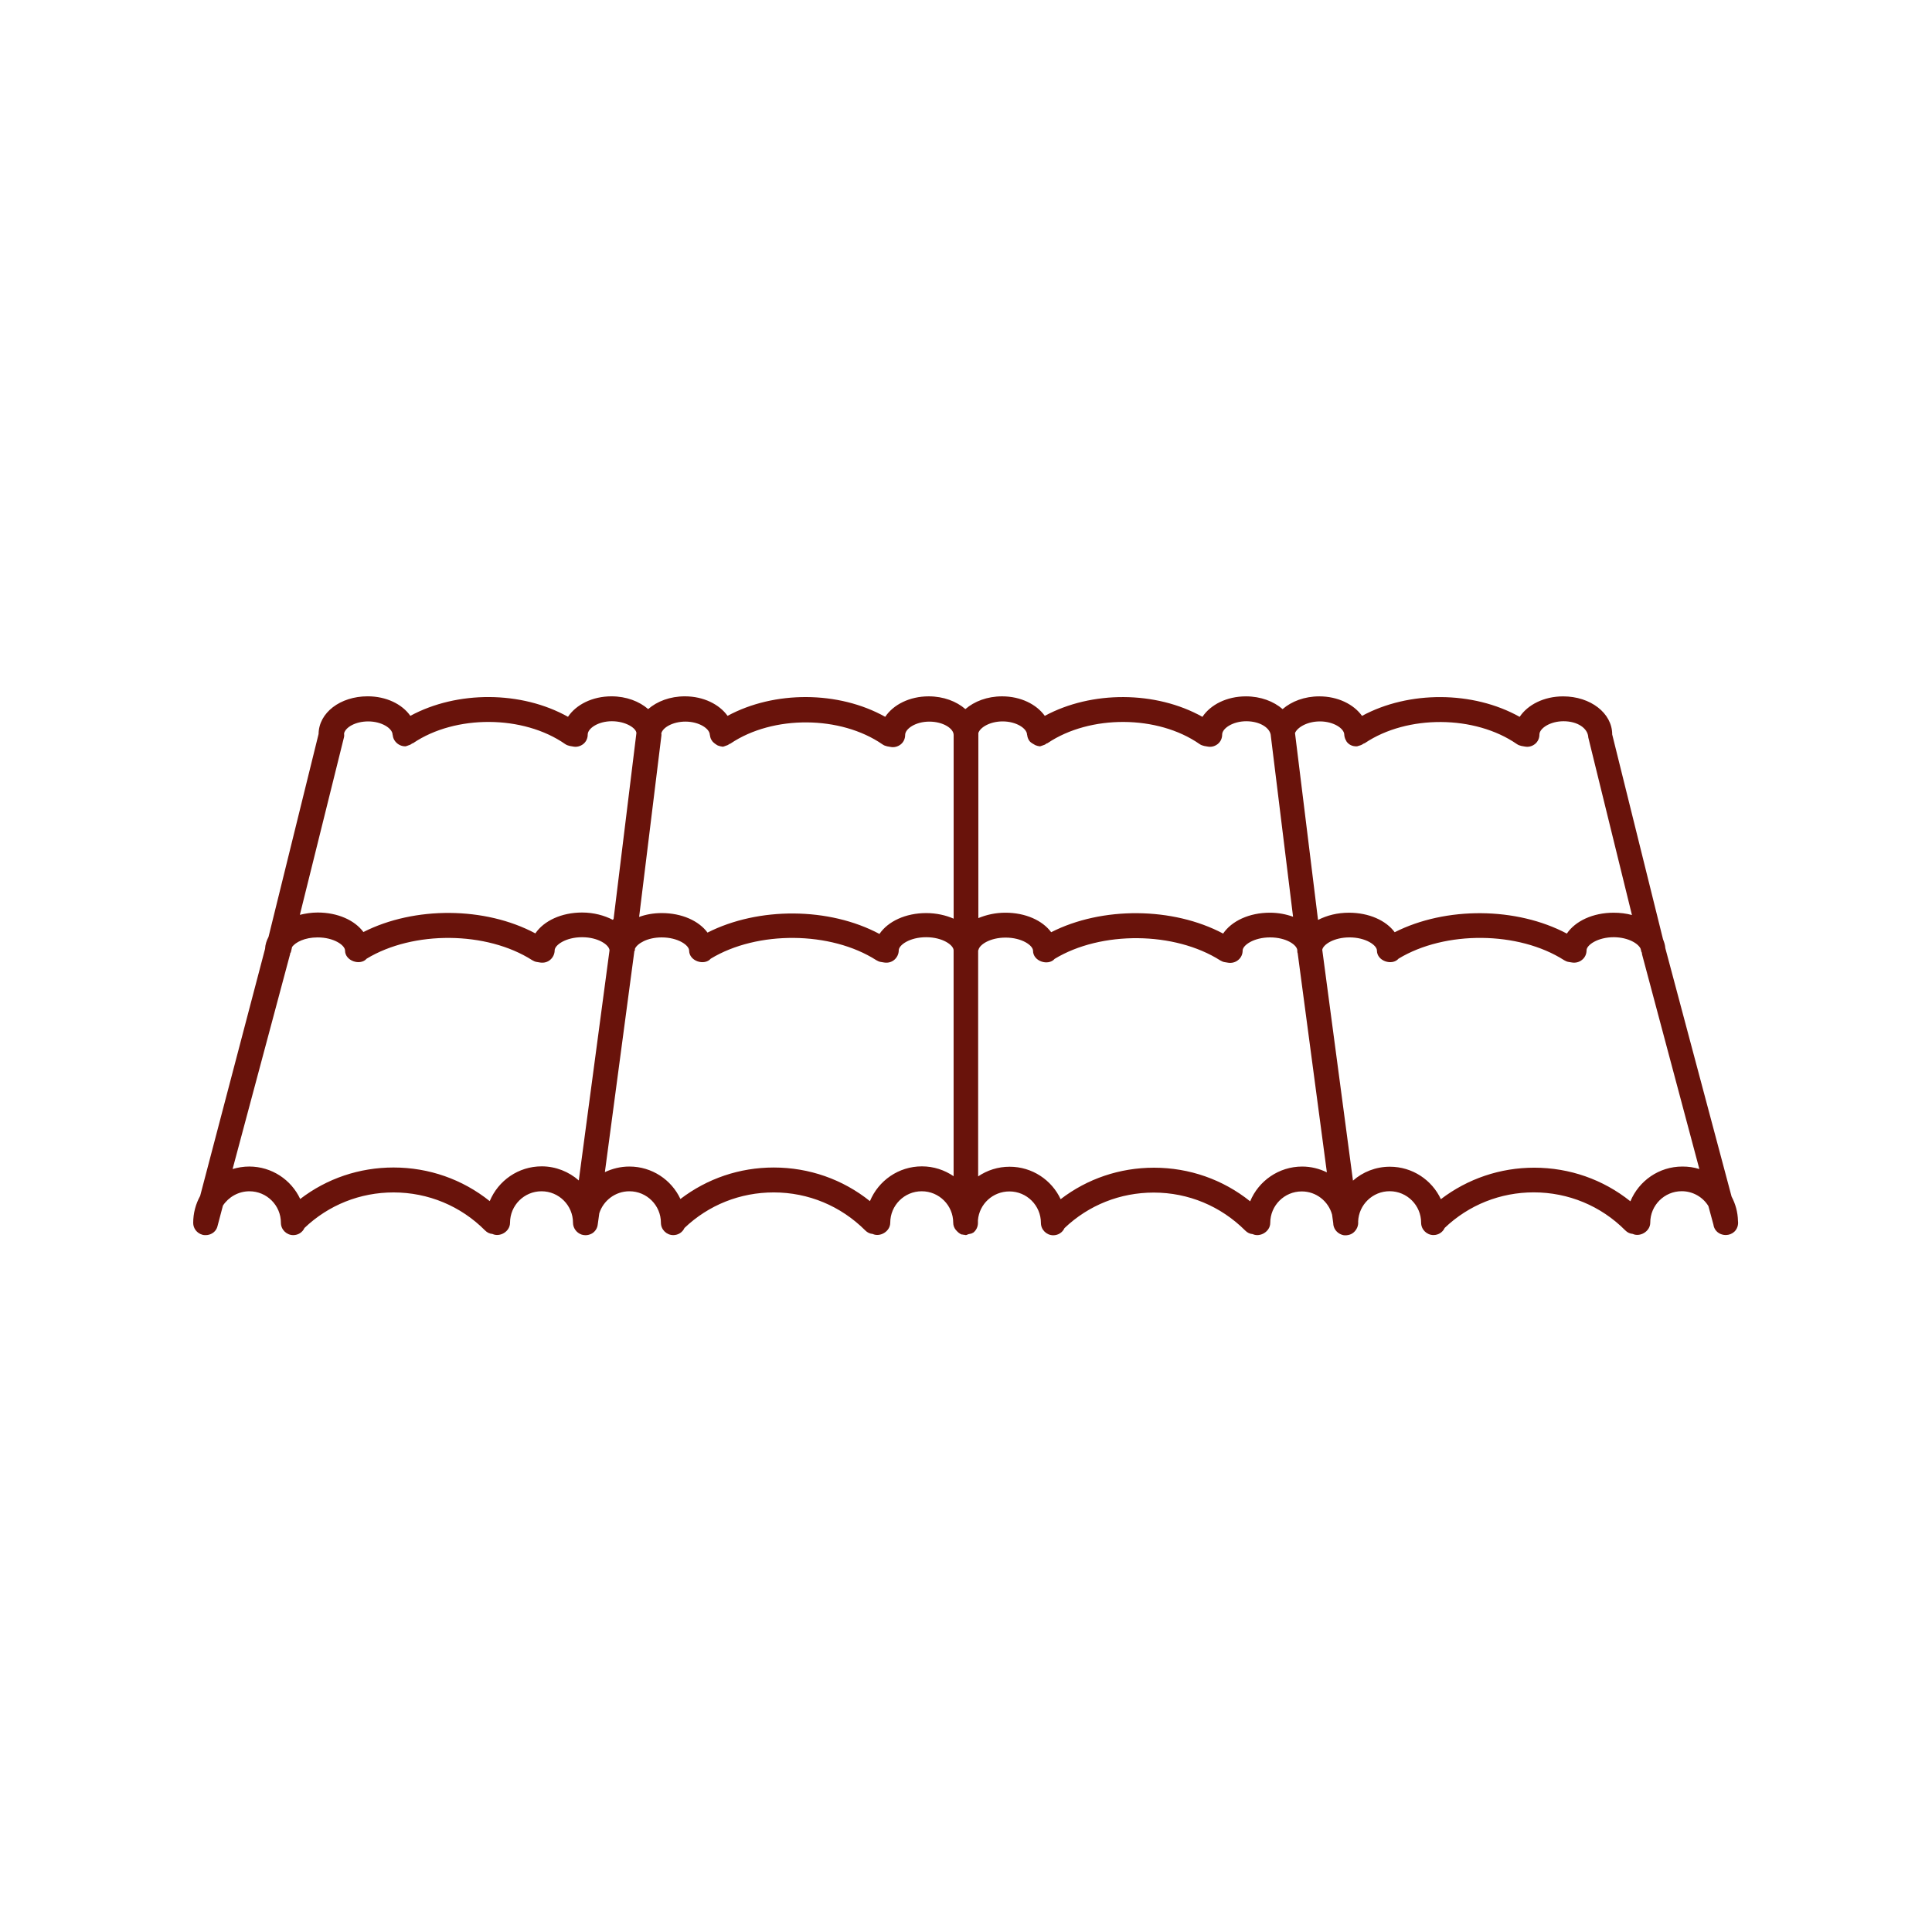 <svg xmlns="http://www.w3.org/2000/svg" width="512pt" height="512pt" viewBox="0 0 512 512"><path d="m53.605 327.22c0.309 0.102 0.613 0.102 0.922 0.102 0.562 0 1.125-0.152 1.586-0.41 0.77-0.41 1.332-1.125 1.535-1.996l1.434-5.426c1.484-2.254 4.098-3.789 7.016-3.789 4.609 0 8.344 3.738 8.344 8.344 0 1.793 1.484 3.277 3.277 3.277 1.332 0 2.457-0.77 2.969-1.895 6.398-6.094 14.746-9.422 23.602-9.422 9.164 0 17.816 3.586 24.27 10.086 0.562 0.562 1.23 0.871 1.945 0.922 1.945 0.922 4.66-0.613 4.66-2.969 0-4.609 3.738-8.344 8.344-8.344 4.609 0 8.344 3.738 8.344 8.344 0 1.383 0.922 2.664 2.254 3.125 0.461 0.152 0.973 0.203 1.434 0.152 0.461-0.051 0.922-0.203 1.383-0.461 0.82-0.512 1.383-1.383 1.484-2.356l0.41-2.969c1.074-3.379 4.25-5.836 7.988-5.836 4.609 0 8.344 3.738 8.344 8.344 0 1.793 1.484 3.277 3.277 3.277 1.332 0 2.457-0.77 2.969-1.895 6.398-6.094 14.746-9.422 23.656-9.422 9.164 0 17.766 3.586 24.27 10.086 0.562 0.562 1.23 0.871 1.945 0.922 1.945 0.922 4.66-0.664 4.66-2.969 0-4.609 3.738-8.344 8.344-8.344 4.609 0 8.344 3.738 8.344 8.344 0 0.719 0.258 1.383 0.719 1.945 0.051 0.051 0.102 0.051 0.102 0.102 0.41 0.461 0.871 0.871 1.434 1.074h0.152 0.051c0.203 0.051 0.461 0.102 0.664 0.102 0.051 0 0.102 0.051 0.203 0.051 0.258 0 0.512-0.203 0.77-0.258 0.41-0.102 0.77-0.102 1.125-0.359h0.051c0.82-0.613 1.281-1.586 1.281-2.609v-0.719c0.359-4.301 3.941-7.629 8.344-7.629 4.609 0 8.344 3.738 8.344 8.344 0 1.793 1.484 3.277 3.277 3.277 1.332 0 2.457-0.77 2.969-1.895 6.398-6.094 14.746-9.422 23.656-9.422 9.164 0 17.766 3.586 24.27 10.086 0.562 0.562 1.23 0.871 1.945 0.922 1.945 0.922 4.66-0.664 4.66-2.969 0-4.609 3.738-8.344 8.344-8.344 3.84 0 7.066 2.609 8.039 6.144l0.309 2.254c0 1.383 0.922 2.609 2.254 3.07 0.512 0.203 1.074 0.203 1.637 0.102s1.074-0.309 1.535-0.719c0.82-0.719 1.281-1.793 1.176-2.867 0.152-4.453 3.84-8.039 8.344-8.039 4.609 0 8.344 3.738 8.344 8.344 0 1.793 1.484 3.277 3.277 3.277 1.332 0 2.457-0.77 2.969-1.895 6.398-6.094 14.746-9.422 23.602-9.422 9.164 0 17.816 3.586 24.27 10.086 0.562 0.562 1.23 0.871 1.945 0.922 1.945 0.922 4.66-0.664 4.66-2.969 0-4.609 3.738-8.344 8.344-8.344 2.969 0 5.633 1.586 7.066 3.941l1.332 4.914c0.152 1.23 1.023 2.254 2.254 2.609 0.309 0.102 0.664 0.152 1.023 0.152 0.82 0 1.637-0.309 2.254-0.871 0.77-0.719 1.125-1.793 0.973-2.867-0.051-2.356-0.664-4.504-1.691-6.453l-17.562-65.844c-0.051-0.82-0.309-1.586-0.613-2.356l-13.465-54.273c0-5.633-5.734-10.086-13.004-10.086-5.07 0-9.371 2.203-11.52 5.426-12.34-6.91-29.391-6.965-41.777-0.258-2.203-3.07-6.398-5.172-11.316-5.172-3.941 0-7.371 1.332-9.727 3.379-2.356-2.047-5.785-3.379-9.727-3.379-5.07 0-9.371 2.203-11.52 5.426-12.34-6.91-29.391-6.965-41.777-0.258-2.203-3.07-6.398-5.172-11.316-5.172-3.941 0-7.371 1.332-9.727 3.379-2.356-2.047-5.785-3.379-9.727-3.379-5.07 0-9.371 2.203-11.52 5.426-12.34-6.91-29.391-6.965-41.777-0.258-2.203-3.07-6.398-5.172-11.316-5.172-3.941 0-7.371 1.332-9.727 3.379-2.356-2.047-5.785-3.379-9.727-3.379-5.07 0-9.371 2.203-11.52 5.426-12.34-6.91-29.391-6.965-41.777-0.258-2.203-3.125-6.398-5.172-11.316-5.172-7.269 0-12.953 4.352-13.004 9.984l-13.262 53.762c-0.512 0.973-0.871 2.047-0.922 3.176l-17.199 65.469c-1.176 2.148-1.844 4.555-1.844 7.168 0 1.434 0.973 2.711 2.406 3.121zm381.18-75.777 0.203 0.82c0 0.051 0.102 0.102 0.102 0.152 0.051 0.203 0.051 0.41 0.102 0.613l15.156 56.781c-1.434-0.461-2.918-0.664-4.504-0.664-6.195 0-11.52 3.789-13.773 9.215-7.219-5.785-16.129-8.91-25.496-8.91-9.012 0-17.613 2.918-24.73 8.344-2.356-5.07-7.527-8.602-13.516-8.602-3.738 0-7.168 1.383-9.777 3.688l-8.141-61.184c0.258-1.383 3.07-3.277 7.219-3.277 4.352 0 7.269 2.098 7.269 3.481 0 2.816 4.043 4.098 5.734 2.152 12.34-7.477 31.797-7.32 43.879 0.41 0.359 0.203 0.77 0.41 1.176 0.461l0.922 0.152c0.922 0.152 1.945-0.102 2.664-0.719 0.77-0.613 1.176-1.535 1.176-2.508 0-1.383 2.918-3.481 7.269-3.481 3.894 0.055 6.504 1.746 7.066 3.074zm-84.992-60.262c3.586 0 6.398 1.844 6.453 3.481v0.051 0.051c0.051 0.613 0.258 1.176 0.562 1.637v0.051c0.562 0.82 1.484 1.383 2.766 1.332 0.152 0 0.258-0.051 0.359-0.102 0.102 0 0.203-0.051 0.359-0.102 0.41-0.102 0.719-0.258 1.074-0.512 0.102-0.102 0.258-0.051 0.359-0.152 11.211-7.527 29.133-7.426 40.242 0.258 0.359 0.258 0.77 0.41 1.23 0.512l0.871 0.152c0.973 0.203 1.945-0.051 2.715-0.664 0.77-0.613 1.176-1.535 1.176-2.508 0-1.637 2.816-3.531 6.398-3.531 3.688 0 6.453 1.844 6.555 4.301l11.57 47.055c-1.484-0.41-3.125-0.613-4.863-0.613-5.477 0-10.137 2.203-12.391 5.531-13.312-7.066-32.051-7.219-45.621-0.359-2.305-3.125-6.809-5.172-12.133-5.172-3.07 0-5.836 0.719-8.141 1.895l-0.051-0.051-6.094-49.461c0.613-1.488 3.223-3.078 6.602-3.078zm-84.07 0c3.586 0 6.398 1.844 6.453 3.481v0.051c0 0.051 0.051 0.102 0.051 0.152 0.051 0.461 0.203 0.871 0.41 1.23 0.152 0.258 0.309 0.461 0.512 0.613 0.203 0.152 0.41 0.309 0.613 0.41 0.203 0.102 0.41 0.258 0.613 0.359 0.359 0.152 0.77 0.258 1.176 0.309 0.152 0 0.258-0.051 0.359-0.102 0.102 0 0.203-0.051 0.309-0.102 0.41-0.102 0.77-0.258 1.074-0.512 0.102-0.102 0.258-0.051 0.359-0.152 11.211-7.527 29.133-7.477 40.242 0.258 0.359 0.258 0.77 0.41 1.23 0.512l0.871 0.152c0.973 0.203 1.945-0.051 2.715-0.664 0.77-0.613 1.176-1.535 1.176-2.508 0-1.637 2.816-3.531 6.398-3.531 3.688 0 6.453 1.844 6.504 3.941l5.887 47.871c-1.844-0.664-3.891-1.074-6.144-1.074-5.477 0-10.137 2.203-12.391 5.531-13.312-7.066-32.102-7.219-45.566-0.359-2.305-3.125-6.809-5.172-12.133-5.172-2.664 0-5.07 0.562-7.168 1.434v-48.641-0.41c0.461-1.488 3.07-3.078 6.449-3.078zm-6.398 60.469c0.359-1.383 3.125-3.176 7.168-3.176 4.352 0 7.269 2.098 7.269 3.481 0 2.816 4.043 4.098 5.734 2.152 12.34-7.477 31.797-7.269 43.879 0.41 0.359 0.203 0.77 0.41 1.176 0.461l0.922 0.152c0.922 0.152 1.945-0.102 2.664-0.719 0.77-0.613 1.176-1.535 1.176-2.508 0-1.383 2.918-3.481 7.269-3.481 4.352 0 7.219 2.047 7.219 3.481 0 0.258 0 0.512 0.102 0.719l7.731 58.062c-1.996-0.973-4.199-1.535-6.555-1.535-6.195 0-11.57 3.84-13.773 9.215-7.219-5.785-16.129-8.91-25.496-8.91-9.062 0-17.664 2.918-24.73 8.344-2.356-5.07-7.527-8.602-13.516-8.602-3.07 0-5.938 0.922-8.344 2.559v-59.801-0.051c0.055-0.102 0.105-0.203 0.105-0.254zm-84.07-56.523c0.051-0.258 0.051-0.512 0-0.77 0.359-1.535 3.019-3.125 6.398-3.125 3.586 0 6.398 1.844 6.453 3.481v0.051c0 0.051 0.051 0.102 0.051 0.152 0.051 0.461 0.203 0.922 0.461 1.281 0.102 0.203 0.258 0.359 0.41 0.512 0.258 0.258 0.562 0.461 0.871 0.664 0.102 0.051 0.203 0.152 0.359 0.203 0.41 0.152 0.82 0.258 1.281 0.309 0.152 0 0.258-0.051 0.359-0.102 0.102 0 0.203-0.051 0.309-0.102 0.41-0.102 0.77-0.258 1.074-0.512 0.102-0.051 0.258-0.051 0.359-0.152 11.211-7.527 29.133-7.426 40.242 0.258 0.359 0.258 0.77 0.41 1.23 0.512l0.871 0.152c0.922 0.203 1.945-0.051 2.715-0.664 0.77-0.613 1.176-1.535 1.176-2.508 0-1.637 2.766-3.531 6.398-3.531 3.688 0 6.453 1.844 6.453 3.531v48.691c-2.098-0.922-4.609-1.484-7.269-1.484-5.477 0-10.137 2.203-12.391 5.531-13.312-7.117-32.051-7.219-45.566-0.359-2.305-3.125-6.809-5.172-12.133-5.172-2.152 0-4.199 0.359-5.992 1.023zm0.102 53.297c4.352 0 7.269 2.098 7.269 3.481 0 2.816 4.043 4.098 5.734 2.152 12.34-7.477 31.797-7.32 43.879 0.41 0.359 0.203 0.77 0.41 1.176 0.461l0.922 0.152c0.973 0.152 1.945-0.102 2.664-0.719 0.719-0.613 1.176-1.535 1.176-2.508 0-1.383 2.867-3.481 7.269-3.481 4.352 0 7.269 2.098 7.269 3.481v0.359 59.496c-2.406-1.637-5.273-2.609-8.398-2.609-6.195 0-11.52 3.789-13.773 9.215-7.219-5.785-16.129-8.91-25.496-8.91-9.062 0-17.613 2.918-24.73 8.344-2.356-5.07-7.527-8.602-13.516-8.602-2.356 0-4.559 0.562-6.504 1.484l7.781-58.316v-0.152c0-0.102 0.152-0.152 0.152-0.258l0.051-0.512c0.625-1.328 3.234-2.969 7.074-2.969zm-84.223-52.941c0.102-0.359 0.102-0.77 0.051-1.125 0.359-1.586 2.969-3.176 6.398-3.176 3.586 0 6.398 1.844 6.453 3.481v0.051c0 0.051 0.051 0.102 0.051 0.152 0.051 0.512 0.203 0.922 0.461 1.332 0.102 0.152 0.203 0.309 0.309 0.41 0.613 0.719 1.535 1.176 2.559 1.176 0.152 0 0.258-0.051 0.359-0.102 0.102 0 0.203-0.051 0.309-0.102 0.41-0.102 0.77-0.258 1.074-0.512 0.102-0.102 0.258-0.051 0.359-0.152 11.16-7.527 29.133-7.477 40.242 0.258 0.359 0.258 0.77 0.41 1.23 0.512l0.871 0.152c0.922 0.203 1.945-0.051 2.715-0.664s1.176-1.535 1.176-2.508c0-1.637 2.766-3.531 6.398-3.531 3.688 0 6.453 1.844 6.504 3.125l-6.043 49.254c-0.051 0.102-0.152 0.152-0.203 0.258-2.254-1.176-5.07-1.945-8.141-1.945-5.477 0-10.137 2.203-12.391 5.531-13.312-7.117-32.051-7.219-45.566-0.359-2.305-3.125-6.809-5.172-12.133-5.172-1.637 0-3.227 0.258-4.711 0.613zm-14.234 57.293v-0.152c0.051-0.152 0.203-0.203 0.203-0.359l0.309-1.332c0.922-1.23 3.328-2.508 6.758-2.508 4.352 0 7.269 2.098 7.269 3.481 0 2.766 4.043 4.098 5.734 2.152 12.34-7.477 31.797-7.32 43.879 0.41 0.359 0.203 0.77 0.41 1.176 0.461l0.922 0.152c0.973 0.152 1.945-0.102 2.664-0.719 0.719-0.613 1.176-1.535 1.176-2.508 0-1.383 2.918-3.481 7.269-3.481 4.352 0 7.219 2.098 7.269 3.481l-8.141 60.98c-2.609-2.305-6.094-3.738-9.832-3.738-6.195 0-11.52 3.789-13.773 9.215-7.219-5.785-16.129-8.91-25.496-8.91-9.062 0-17.664 2.918-24.73 8.344-2.356-5.07-7.527-8.602-13.516-8.602-1.535 0-3.019 0.258-4.402 0.664z" fill="#69130b"></path></svg>
